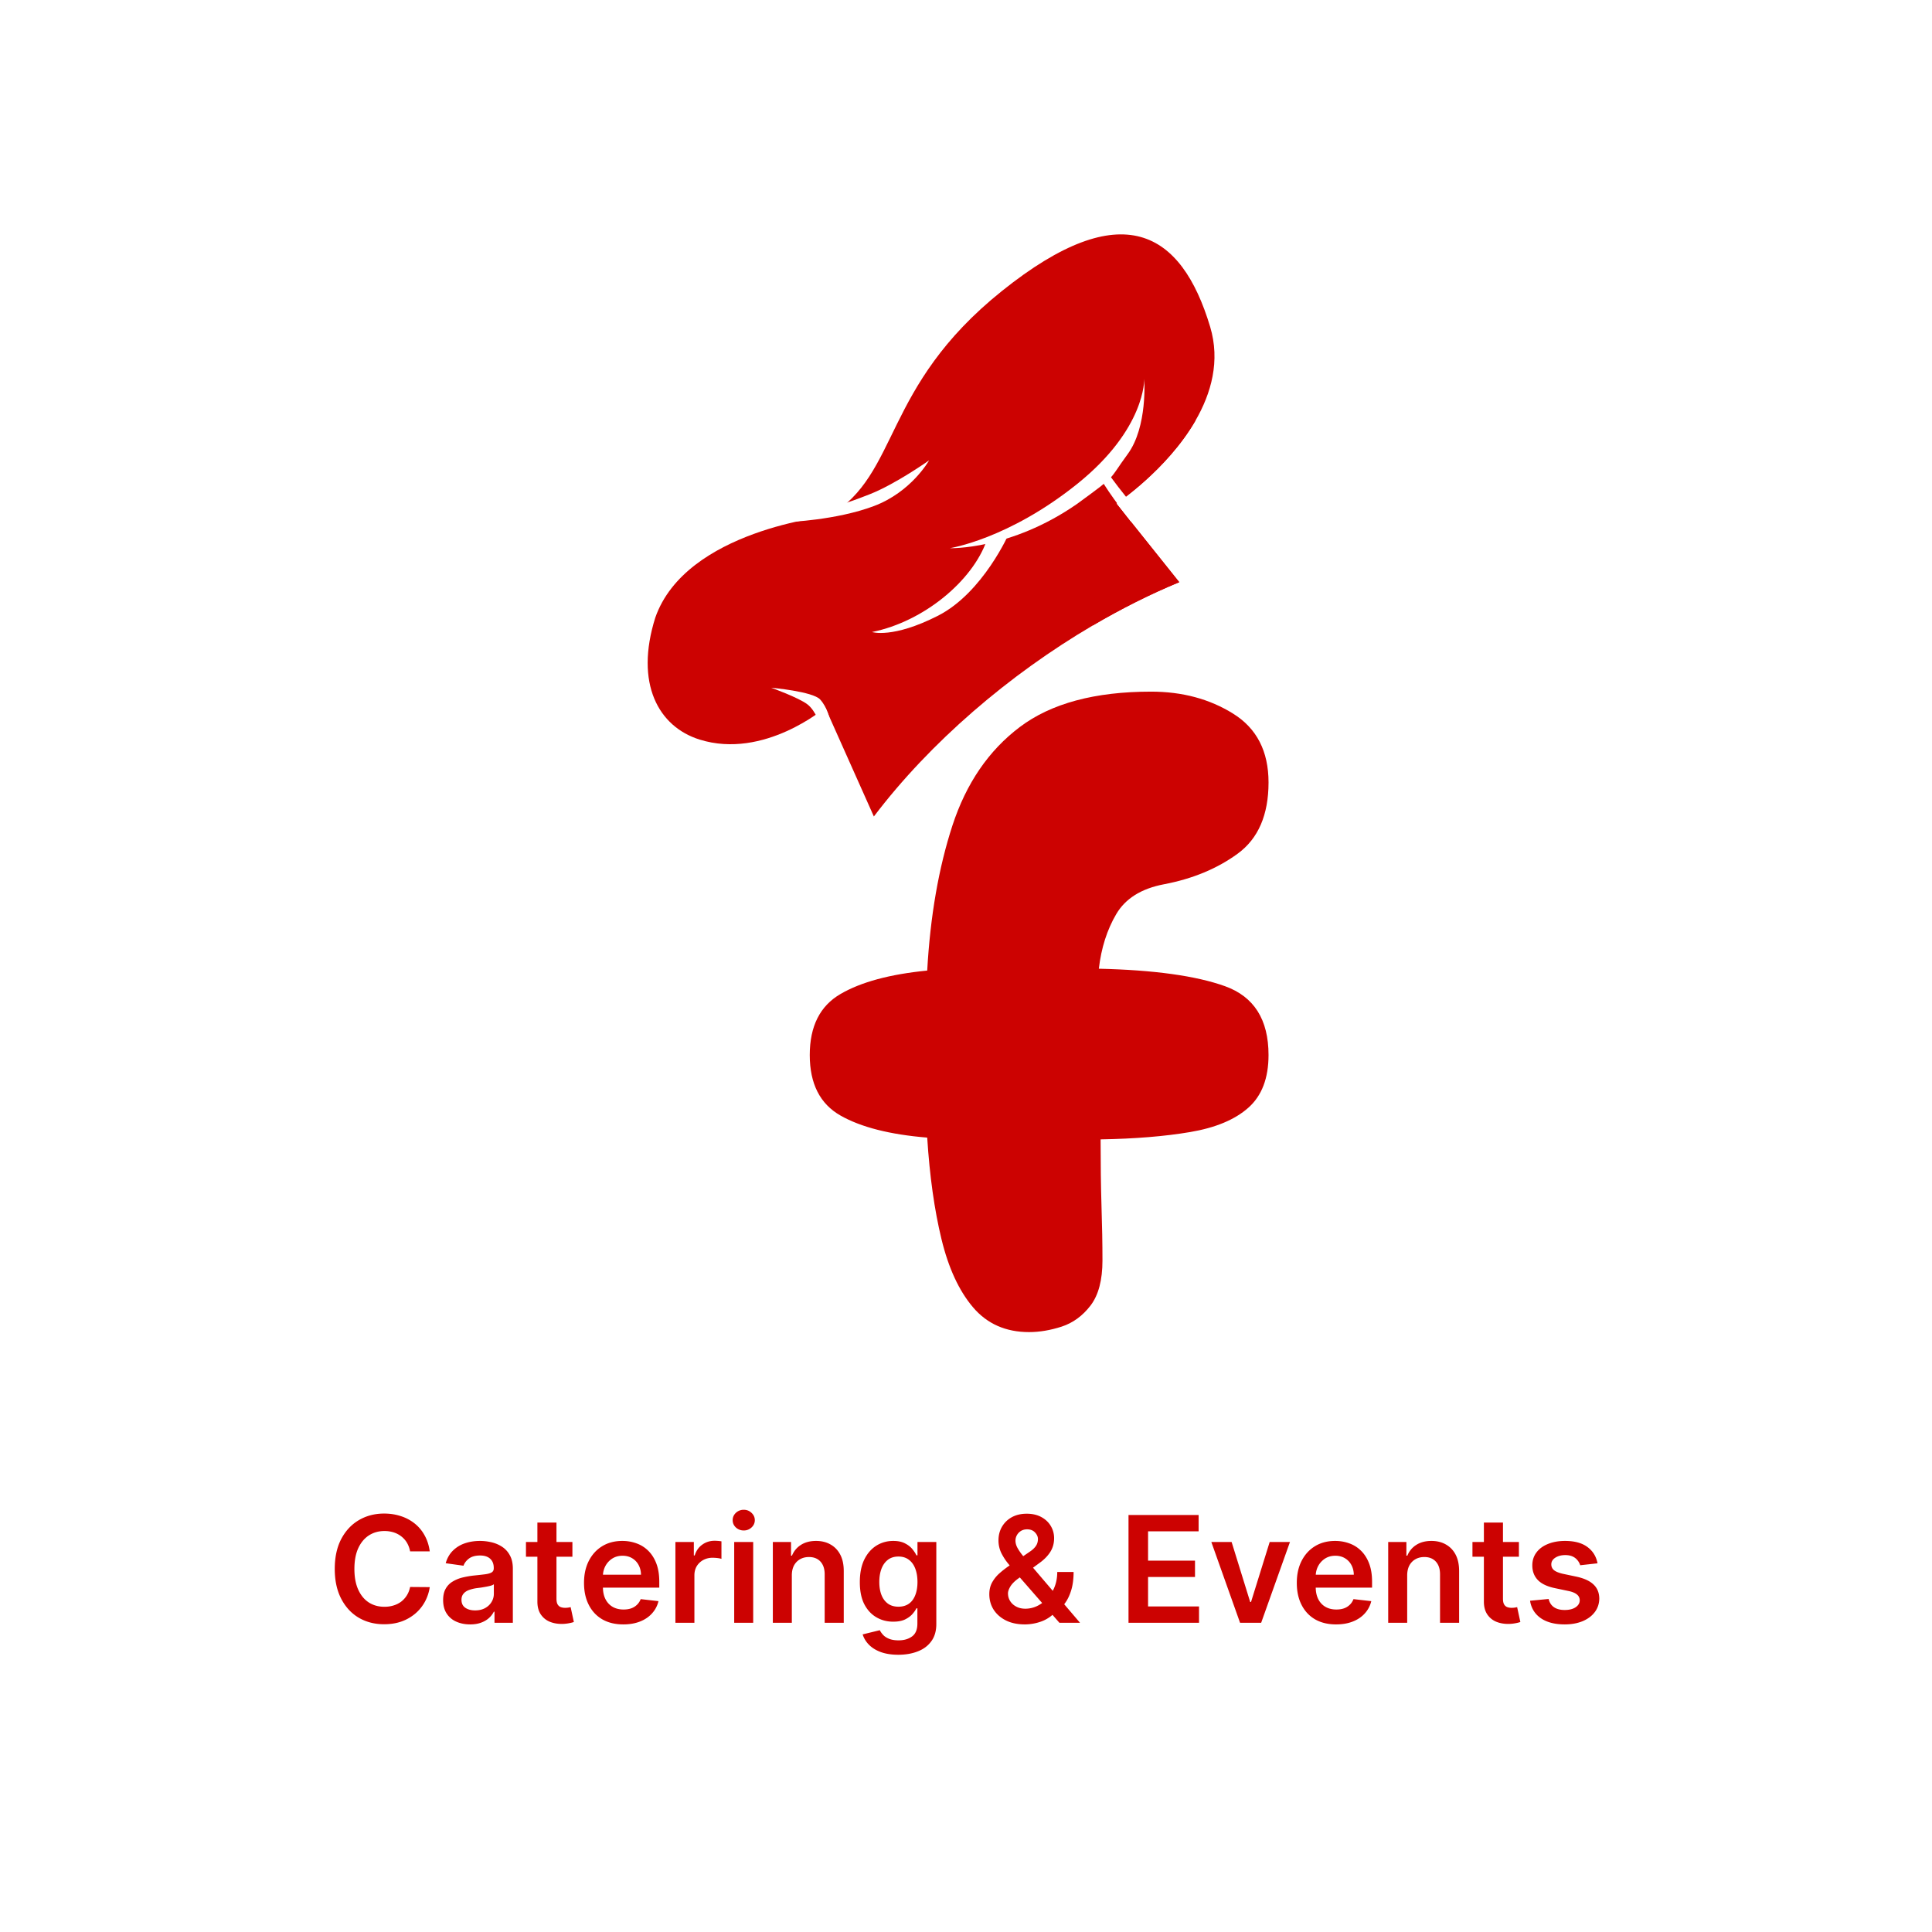 <svg xmlns="http://www.w3.org/2000/svg" width="500" height="500" version="1.0" viewBox="0 0 375 375"><defs><clipPath id="a"><path d="M122 43h117v121H122Zm0 0"/></clipPath><clipPath id="b"><path d="m111.387 131.613 76.89-114.593 75.36 50.562-76.895 114.594Zm0 0"/></clipPath><clipPath id="c"><path d="m111.387 131.613 76.89-114.593 75.36 50.562-76.895 114.594Zm0 0"/></clipPath><clipPath id="d"><path d="M125 45h111v114H125Zm0 0"/></clipPath><clipPath id="e"><path d="m111.387 131.613 76.89-114.593 75.36 50.562-76.895 114.594Zm0 0"/></clipPath><clipPath id="f"><path d="m111.387 131.613 76.89-114.593 75.36 50.562-76.895 114.594Zm0 0"/></clipPath><clipPath id="g"><path d="M136 132h23v10h-23Zm0 0"/></clipPath><clipPath id="h"><path d="m111.387 131.613 76.89-114.593 75.36 50.562-76.895 114.594Zm0 0"/></clipPath><clipPath id="i"><path d="m111.387 131.613 76.89-114.593 75.36 50.562-76.895 114.594Zm0 0"/></clipPath><clipPath id="j"><path d="M168 71h22v25h-22Zm0 0"/></clipPath><clipPath id="k"><path d="m111.387 131.613 76.89-114.593 75.36 50.562-76.895 114.594Zm0 0"/></clipPath><clipPath id="l"><path d="m111.387 131.613 76.89-114.593 75.36 50.562-76.895 114.594Zm0 0"/></clipPath><clipPath id="m"><path d="M170 65h64v57h-64Zm0 0"/></clipPath><clipPath id="n"><path d="m111.387 131.613 76.89-114.593 75.36 50.562-76.895 114.594Zm0 0"/></clipPath><clipPath id="o"><path d="m111.387 131.613 76.89-114.593 75.36 50.562-76.895 114.594Zm0 0"/></clipPath><clipPath id="p"><path d="M152 89h29v13h-29Zm0 0"/></clipPath><clipPath id="q"><path d="m111.387 131.613 76.89-114.593 75.36 50.562-76.895 114.594Zm0 0"/></clipPath><clipPath id="r"><path d="m111.387 131.613 76.89-114.593 75.36 50.562-76.895 114.594Zm0 0"/></clipPath><clipPath id="s"><path d="M212 91h9v11h-9Zm0 0"/></clipPath><clipPath id="t"><path d="m111.387 131.613 76.89-114.593 75.36 50.562-76.895 114.594Zm0 0"/></clipPath><clipPath id="u"><path d="m111.387 131.613 76.89-114.593 75.36 50.562-76.895 114.594Zm0 0"/></clipPath><clipPath id="v"><path d="M184 73h39v34h-39Zm0 0"/></clipPath><clipPath id="w"><path d="m111.387 131.613 76.89-114.593 75.36 50.562-76.895 114.594Zm0 0"/></clipPath><clipPath id="x"><path d="m111.387 131.613 76.89-114.593 75.36 50.562-76.895 114.594Zm0 0"/></clipPath><clipPath id="y"><path d="M169 103h27v20h-27Zm0 0"/></clipPath><clipPath id="z"><path d="m111.387 131.613 76.89-114.593 75.36 50.562-76.895 114.594Zm0 0"/></clipPath><clipPath id="A"><path d="m111.387 131.613 76.89-114.593 75.36 50.562-76.895 114.594Zm0 0"/></clipPath><clipPath id="B"><path d="M149 133h13v8h-13Zm0 0"/></clipPath><clipPath id="C"><path d="m111.387 131.613 76.89-114.593 75.36 50.562-76.895 114.594Zm0 0"/></clipPath><clipPath id="D"><path d="m111.387 131.613 76.89-114.593 75.36 50.562-76.895 114.594Zm0 0"/></clipPath><clipPath id="F"><path d="M5 82h89.719v125H5Zm0 0"/></clipPath><clipPath id="E"><path d="M0 0h95v259H0z"/></clipPath></defs><path fill="#fff" d="M-37.5-37.5h450v450h-450z"/><path fill="#fff" d="M-37.5-37.5h450v450h-450z"/><g clip-path="url(#a)"><g clip-path="url(#b)"><g clip-path="url(#c)"><path fill="#fff" d="M229.805 115.156c-14.477 5.985-29.368 15.567-41.926 26.977-6.246 5.676-11.766 11.652-16.402 17.77l-2.364 3.12-9.855-22.066c-4.36 2.926-13.934 8.012-24.14 4.813-4.95-1.555-8.243-4.06-10.071-7.665-2.395-4.726-5.61-18.421 7.39-29.25 9.504-8.632 24.57-10.636 27.704-10.968a19.981 19.981 0 0 0 2.836-2.14c3.515-3.196 5.609-7.49 8.035-12.466 3.465-7.097 7.773-15.933 18.015-25.238a84.76 84.76 0 0 1 3.985-3.398c12.11-9.704 21.789-13.211 29.59-10.711 3.457 1.105 12.43 7.195 15.632 18.738 1.84 6.11-.113 12.594-3.586 19.09-1.636 3.066-4.796 7.82-10.55 13.047a64.543 64.543 0 0 1-4.067 3.402l12.61 15.77Zm0 0"/></g></g></g><g clip-path="url(#d)"><g clip-path="url(#e)"><g clip-path="url(#f)"><path fill="#cc0201" d="M234.883 63.406c2 6.64.23 12.926-2.86 18.262-5.535 9.562-15.324 16.074-15.324 16.074L228.895 113c-5.602 2.316-11.254 5.152-16.805 8.414-16.188 9.512-31.543 22.645-42.473 37.066l-9.43-21.125s-11.875 10.122-24.406 6.192c-7.96-2.5-12.62-10.848-8.59-23.664 5.942-17 33.73-19.727 33.73-19.727 13.845-8.21 10.157-24.926 33.563-43.683 23.325-18.696 34.825-11.598 40.399 6.933Zm0 0"/></g></g></g><g clip-path="url(#g)"><g clip-path="url(#h)"><g clip-path="url(#i)"><path fill="#cc0201" d="M158.75 137.73s-9.469 4.735-15.059 4.149c-5.726-.598-7.976-3.207-6.867-3.3 1.106-.099 6.547 1.616 9.016-.927 2.465-2.543-3.918-4.312-.89-5.25 3.03-.933 7.405-.066 10.183 1.348 2.777 1.414 3.617 3.98 3.617 3.98Zm0 0"/></g></g></g><g clip-path="url(#j)"><g clip-path="url(#k)"><g clip-path="url(#l)"><path fill="#cc0201" d="M168.809 95.934s6.093-4.223 10.218-12.403c4.125-8.183 7.957-13.246 9.692-11.34 1.734 1.91 1.86 6.864-4.54 14.258-6.398 7.399-15.37 9.485-15.37 9.485Zm0 0"/></g></g></g><g clip-path="url(#m)"><g clip-path="url(#n)"><g clip-path="url(#o)"><path fill="#cc0201" d="M233.223 73.48c-.024.184-.668 5.04-1.2 8.188-5.535 9.566-15.328 16.074-15.328 16.074l12.2 15.258c-5.606 2.316-11.254 5.152-16.805 8.414.898-1.855 1.137-4.203-.2-7.066-3.96-8.504-8.242-12.293-8.242-12.293s-4.902 11.277-11.746 15.789c-6.789 4.476-21.629 2.824-21.863 2.797.129-.07 7.066-3.864 10.281-7.207l3.246-3.375c-5.312-2.051-10.222-4.141-7.257-7.063 0 0 16.777 2.254 30.113-14.558 13.34-16.81 8.527-23.958 14.906-22.497 6.375 1.457 2.852 17.032 6.484 15.012 3.57-1.988 5.352-7.285 5.41-7.473Zm0 0"/></g></g></g><g clip-path="url(#p)"><g clip-path="url(#q)"><g clip-path="url(#r)"><path fill="#fff" d="M152.973 101.324s9.328-.344 16.64-3.094c7.317-2.75 10.719-8.87 10.719-8.87s-6.492 4.597-11.523 6.574c-5.032 1.976-6.164 2.14-6.164 2.14Zm0 0"/></g></g></g><g clip-path="url(#s)"><g clip-path="url(#t)"><g clip-path="url(#u)"><path fill="#fff" d="M212.875 91.133c.184 1.504 3.805 6.484 6.664 10.14l.492-3.062c-2.144-2.559-3.922-4.871-5.39-6.98Zm0 0"/></g></g></g><g clip-path="url(#v)"><g clip-path="url(#w)"><g clip-path="url(#x)"><path fill="#fff" d="M222.094 73.54s.355 9.67-13.016 20.397c-13.367 10.727-24.723 12.465-24.723 12.465s11.805.395 24.739-8.62c7.996-5.848 5.875-4.313 9.789-9.641 3.914-5.332 3.21-14.602 3.21-14.602Zm0 0"/></g></g></g><g clip-path="url(#y)"><g clip-path="url(#z)"><g clip-path="url(#A)"><path fill="#fff" d="M191.496 104.96c-2.742 7.759-12.129 15.677-22.238 17.716 0 0 3.98 1.32 12.785-3.153 8.805-4.472 13.871-16.128 13.871-16.128Zm0 0"/></g></g></g><g clip-path="url(#B)"><g clip-path="url(#C)"><g clip-path="url(#D)"><path fill="#fff" d="M161.172 140.207c-.106-.684-.559-2.871-1.98-4.437-1.422-1.567-9.505-2.282-9.505-2.282s5.329 1.914 7.032 3.227c1.703 1.308 2.543 4.242 2.543 4.242Zm0 0"/></g></g></g><g clip-path="url(#E)" transform="translate(152 52)"><g clip-path="url(#F)"><path fill="#cc0201" d="M47.737 206.559c-4.512 0-8.133-1.598-10.86-4.797-2.73-3.207-4.777-7.63-6.14-13.266-1.368-5.644-2.29-12.207-2.766-19.687-7.242-.594-12.852-2.02-16.828-4.282-3.98-2.257-5.969-6.175-5.969-11.75 0-5.582 1.988-9.53 5.969-11.843 3.976-2.32 9.586-3.836 16.828-4.547.594-10.57 2.223-19.953 4.89-28.14 2.676-8.196 7.04-14.579 13.094-19.141 6.063-4.57 14.551-6.86 25.47-6.86 6.062 0 11.374 1.43 15.937 4.281 4.57 2.844 6.86 7.293 6.86 13.344 0 6.293-1.993 10.899-5.97 13.813-3.968 2.906-8.746 4.89-14.328 5.953-4.398.836-7.484 2.765-9.265 5.797-1.782 3.03-2.907 6.562-3.375 10.593 10.687.243 18.847 1.372 24.484 3.391 5.633 2.024 8.453 6.477 8.453 13.36 0 4.511-1.309 7.921-3.922 10.234-2.605 2.312-6.37 3.887-11.297 4.719-4.93.836-10.718 1.308-17.375 1.421 0 4.75.055 9.059.172 12.922.125 3.856.188 7.387.188 10.594 0 3.805-.774 6.715-2.313 8.734-1.543 2.012-3.414 3.375-5.61 4.094-2.198.711-4.308 1.063-6.327 1.063Zm0 0"/></g></g><path fill="#cc0201" d="M83.415 301.124h-3.813a5.135 5.135 0 0 0-.61-1.672 4.373 4.373 0 0 0-1.093-1.234 4.775 4.775 0 0 0-1.484-.781 5.911 5.911 0 0 0-1.797-.266c-1.137 0-2.149.29-3.031.86-.875.574-1.563 1.406-2.063 2.5-.492 1.093-.734 2.43-.734 4 0 1.593.25 2.937.75 4.03.5 1.095 1.187 1.923 2.062 2.485.875.555 1.88.828 3.016.828.625 0 1.207-.082 1.75-.25a4.753 4.753 0 0 0 1.484-.734 4.606 4.606 0 0 0 1.11-1.219c.3-.476.515-1.023.64-1.64l3.813.03a8.544 8.544 0 0 1-.922 2.798 8.075 8.075 0 0 1-1.86 2.312 8.594 8.594 0 0 1-2.671 1.547c-1.024.363-2.157.547-3.407.547-1.836 0-3.476-.422-4.921-1.266-1.438-.851-2.575-2.082-3.407-3.687-.836-1.614-1.25-3.54-1.25-5.781 0-2.258.414-4.192 1.25-5.797.844-1.602 1.985-2.828 3.422-3.672 1.445-.852 3.082-1.281 4.906-1.281 1.164 0 2.25.167 3.25.5a8.35 8.35 0 0 1 2.672 1.421 7.526 7.526 0 0 1 1.938 2.313c.508.906.844 1.945 1 3.11Zm7.846 14.172c-1 0-1.898-.18-2.687-.531a4.241 4.241 0 0 1-1.875-1.578c-.461-.707-.688-1.578-.688-2.61 0-.882.16-1.613.485-2.187a3.692 3.692 0 0 1 1.328-1.39 6.822 6.822 0 0 1 1.922-.798 16.933 16.933 0 0 1 2.218-.39c.915-.094 1.66-.176 2.235-.25.57-.082.988-.207 1.25-.375.258-.164.39-.426.39-.781v-.063c0-.77-.23-1.363-.687-1.781-.461-.426-1.117-.64-1.969-.64-.906 0-1.625.198-2.156.593-.523.398-.875.86-1.063 1.39l-3.453-.484c.27-.957.72-1.754 1.344-2.39a6.043 6.043 0 0 1 2.313-1.454c.906-.32 1.906-.484 3-.484.75 0 1.5.09 2.25.266.75.18 1.43.468 2.046.875a4.45 4.45 0 0 1 1.5 1.656c.383.687.579 1.555.579 2.594v10.5H95.98v-2.157h-.125a4.251 4.251 0 0 1-.937 1.22c-.407.374-.918.679-1.532.905-.605.227-1.312.344-2.125.344Zm.953-2.719c.739 0 1.38-.144 1.922-.437.551-.3.973-.695 1.266-1.188.3-.488.453-1.02.453-1.593v-1.86c-.117.106-.312.2-.594.282-.273.074-.578.14-.922.203-.343.062-.683.12-1.015.172l-.86.109a7.484 7.484 0 0 0-1.484.375c-.437.168-.781.406-1.031.719-.25.304-.375.687-.375 1.156 0 .687.242 1.203.734 1.547.5.344 1.133.515 1.906.515Zm18.89-13.281v2.86h-9.015v-2.86Zm-6.797-3.765h3.703v14.734c0 .5.07.883.22 1.14.155.262.359.438.609.532.257.094.539.14.843.14.227 0 .442-.015.64-.046.196-.032.345-.063.438-.094l.625 2.89c-.199.075-.48.149-.843.22a7.807 7.807 0 0 1-1.328.155c-.93.02-1.762-.12-2.5-.421a3.883 3.883 0 0 1-1.766-1.454c-.43-.656-.64-1.472-.64-2.453Zm16.675 19.765c-1.574 0-2.934-.328-4.078-.984-1.137-.664-2.012-1.602-2.625-2.813-.618-1.207-.922-2.629-.922-4.265 0-1.614.304-3.032.922-4.25.625-1.227 1.488-2.18 2.593-2.86 1.114-.687 2.422-1.031 3.922-1.031.969 0 1.88.156 2.735.469a6.128 6.128 0 0 1 2.28 1.422c.665.648 1.192 1.468 1.579 2.468.383 1 .578 2.188.578 3.563v1.14h-12.86v-2.5h9.313c-.011-.707-.168-1.335-.468-1.89a3.337 3.337 0 0 0-1.25-1.313c-.532-.32-1.153-.484-1.86-.484-.762 0-1.43.184-2 .547a3.912 3.912 0 0 0-1.328 1.437 4.124 4.124 0 0 0-.484 1.922v2.188c0 .906.164 1.687.5 2.344.332.648.797 1.14 1.39 1.484.602.344 1.305.516 2.11.516.539 0 1.03-.07 1.468-.22a3.056 3.056 0 0 0 1.125-.687c.32-.3.567-.672.735-1.11l3.453.392a5.345 5.345 0 0 1-1.25 2.375c-.606.68-1.383 1.203-2.328 1.578-.95.375-2.031.562-3.25.562Zm10.114-.312v-15.688h3.578v2.61h.172c.28-.907.77-1.602 1.468-2.094.696-.5 1.493-.75 2.391-.75a8.974 8.974 0 0 1 1.328.11v3.405c-.156-.062-.402-.113-.734-.156a8.541 8.541 0 0 0-.985-.062 3.78 3.78 0 0 0-1.812.437 3.374 3.374 0 0 0-1.266 1.203c-.304.512-.453 1.102-.453 1.766v9.219Zm11.412 0v-15.688h3.687v15.688Zm1.859-17.922a2.2 2.2 0 0 1-1.531-.578c-.418-.395-.625-.868-.625-1.422 0-.551.207-1.024.625-1.422a2.178 2.178 0 0 1 1.53-.594c.583 0 1.083.2 1.5.594.427.398.642.871.642 1.422 0 .554-.215 1.027-.641 1.422a2.13 2.13 0 0 1-1.5.578Zm9.327 8.734v9.188h-3.688v-15.688h3.532v2.656h.187a4.348 4.348 0 0 1 1.719-2.078c.8-.52 1.785-.781 2.953-.781 1.082 0 2.024.234 2.828.703.813.461 1.442 1.125 1.89 2 .446.875.665 1.945.657 3.203v9.985h-3.703v-9.422c0-1.04-.273-1.86-.813-2.453-.542-.594-1.289-.891-2.234-.891-.648 0-1.219.14-1.719.422-.5.281-.898.687-1.187 1.219-.281.53-.422 1.18-.422 1.937Zm20.666 15.391c-1.323 0-2.464-.18-3.421-.531-.95-.356-1.715-.836-2.297-1.438a4.97 4.97 0 0 1-1.203-1.984l3.328-.813c.156.313.375.617.656.922.282.3.664.55 1.157.75.488.195 1.101.297 1.843.297 1.051 0 1.922-.258 2.61-.766.687-.5 1.03-1.328 1.03-2.484v-2.969h-.187c-.187.375-.464.766-.828 1.172-.367.398-.843.734-1.437 1.016-.594.273-1.344.406-2.25.406-1.2 0-2.29-.285-3.266-.86-.98-.57-1.762-1.421-2.344-2.546-.574-1.133-.859-2.555-.859-4.266 0-1.727.285-3.187.86-4.375.581-1.187 1.363-2.086 2.343-2.703.977-.613 2.07-.922 3.281-.922.914 0 1.672.156 2.266.469.602.304 1.082.672 1.438 1.11.351.429.617.835.796 1.218h.204v-2.594h3.656v15.938c0 1.343-.324 2.453-.969 3.328-.637.883-1.512 1.539-2.625 1.969-1.105.437-2.367.656-3.781.656Zm.032-9.328c.781 0 1.445-.188 2-.563.55-.383.969-.937 1.25-1.656.29-.719.438-1.578.438-2.578 0-.977-.141-1.836-.422-2.578-.282-.75-.7-1.328-1.25-1.735-.543-.414-1.215-.625-2.016-.625-.824 0-1.512.215-2.062.64-.555.43-.97 1.017-1.25 1.767-.274.742-.407 1.585-.407 2.53 0 .97.14 1.813.422 2.532.281.71.695 1.266 1.25 1.672.55.398 1.235.594 2.047.594Zm24.538 3.437c-1.437 0-2.67-.262-3.702-.781-1.024-.52-1.813-1.219-2.375-2.094-.555-.883-.828-1.883-.828-3 0-.832.172-1.57.515-2.219a6.749 6.749 0 0 1 1.422-1.796 19.023 19.023 0 0 1 2.14-1.641l3.704-2.531c.539-.352.953-.727 1.234-1.125.282-.395.422-.86.422-1.391 0-.445-.187-.867-.562-1.266-.375-.406-.89-.609-1.547-.609-.45 0-.844.105-1.188.313-.336.21-.593.48-.78.812a2.141 2.141 0 0 0-.282 1.063c0 .46.125.921.375 1.39.258.469.594.961 1 1.469.414.5.863 1.031 1.344 1.594l9.812 11.5h-4l-8.156-9.344a121.397 121.397 0 0 1-1.75-2.094 11.067 11.067 0 0 1-1.39-2.14 5.573 5.573 0 0 1-.532-2.422c0-.989.227-1.875.687-2.657a4.917 4.917 0 0 1 1.907-1.843c.82-.446 1.785-.672 2.89-.672 1.102 0 2.051.219 2.844.656.79.43 1.399 1.008 1.828 1.734.426.72.64 1.508.64 2.36 0 .992-.245 1.875-.734 2.656-.492.773-1.171 1.477-2.046 2.11l-4.22 3.093c-.698.512-1.198 1.024-1.5 1.531-.304.512-.452.95-.452 1.313 0 .555.14 1.055.422 1.5.28.45.675.808 1.187 1.078.508.273 1.102.406 1.781.406a5.26 5.26 0 0 0 2.22-.5 6.658 6.658 0 0 0 1.983-1.453 7.01 7.01 0 0 0 1.438-2.25c.352-.875.531-1.848.531-2.922h3.172c0 1.324-.148 2.477-.437 3.453-.293.98-.672 1.805-1.141 2.47-.461.667-.95 1.202-1.469 1.609-.156.117-.312.23-.469.343-.148.117-.304.23-.468.344a6.941 6.941 0 0 1-2.578 1.484 9.491 9.491 0 0 1-2.891.47Zm20.113-.312v-20.922h13.609v3.172h-9.813v5.687h9.11v3.172h-9.11v5.719h9.891v3.172Zm31.339-15.688-5.593 15.688h-4.094l-5.578-15.688h3.937l3.61 11.656h.156l3.625-11.656Zm8.952 16c-1.574 0-2.934-.328-4.078-.984-1.137-.664-2.012-1.602-2.625-2.813-.617-1.207-.922-2.629-.922-4.265 0-1.614.305-3.032.922-4.25.625-1.227 1.488-2.18 2.594-2.86 1.113-.687 2.422-1.031 3.922-1.031.968 0 1.878.156 2.734.469a6.128 6.128 0 0 1 2.281 1.422c.664.648 1.192 1.468 1.578 2.468.383 1 .578 2.188.578 3.563v1.14H253.46v-2.5h9.313c-.012-.707-.168-1.335-.47-1.89a3.337 3.337 0 0 0-1.25-1.313c-.53-.32-1.152-.484-1.859-.484-.761 0-1.43.184-2 .547a3.912 3.912 0 0 0-1.328 1.437 4.124 4.124 0 0 0-.484 1.922v2.188c0 .906.164 1.687.5 2.344.332.648.797 1.14 1.39 1.484.602.344 1.305.516 2.11.516.539 0 1.031-.07 1.469-.22a3.056 3.056 0 0 0 1.125-.687c.32-.3.566-.672.734-1.11l3.453.392a5.345 5.345 0 0 1-1.25 2.375c-.605.68-1.383 1.203-2.328 1.578-.95.375-2.031.562-3.25.562Zm13.801-9.5v9.188h-3.687v-15.688h3.531v2.656h.188a4.348 4.348 0 0 1 1.718-2.078c.801-.52 1.786-.781 2.954-.781 1.082 0 2.023.234 2.828.703.812.461 1.441 1.125 1.89 2 .446.875.664 1.945.657 3.203v9.985h-3.704v-9.422c0-1.04-.273-1.86-.812-2.453-.543-.594-1.29-.891-2.234-.891-.649 0-1.22.14-1.72.422-.5.281-.898.687-1.187 1.219-.28.53-.422 1.18-.422 1.937Zm21.683-6.5v2.86h-9.016v-2.86Zm-6.797-3.765h3.703v14.734c0 .5.07.883.219 1.14.156.262.36.438.61.532.257.094.538.14.843.14.227 0 .441-.015.64-.046.196-.032.344-.063.438-.094l.625 2.89c-.2.075-.48.149-.844.22a7.807 7.807 0 0 1-1.328.155c-.93.02-1.761-.12-2.5-.421a3.883 3.883 0 0 1-1.765-1.454c-.43-.656-.641-1.472-.641-2.453Zm22.056 7.906-3.36.375a2.803 2.803 0 0 0-.515-.953 2.519 2.519 0 0 0-.937-.735c-.399-.187-.875-.281-1.438-.281-.773 0-1.418.168-1.937.5-.524.336-.782.766-.782 1.297 0 .46.172.836.516 1.125.344.281.91.516 1.703.703l2.672.563c1.488.324 2.594.835 3.312 1.53.727.688 1.098 1.595 1.11 2.72-.012.992-.305 1.867-.875 2.625-.563.75-1.352 1.34-2.36 1.765-1.011.414-2.167.625-3.468.625-1.918 0-3.465-.398-4.64-1.203-1.169-.812-1.868-1.941-2.095-3.39l3.61-.344c.164.71.515 1.246 1.047 1.609.53.355 1.218.531 2.062.531.883 0 1.594-.176 2.125-.531.531-.363.797-.812.797-1.344a1.4 1.4 0 0 0-.516-1.11c-.343-.3-.875-.53-1.593-.687l-2.672-.562c-1.512-.313-2.625-.836-3.344-1.578-.719-.75-1.078-1.696-1.078-2.844 0-.957.265-1.79.797-2.5.531-.719 1.273-1.27 2.234-1.656.957-.395 2.063-.594 3.313-.594 1.843 0 3.289.39 4.343 1.172 1.063.781 1.72 1.84 1.97 3.172Zm0 0"/></svg>